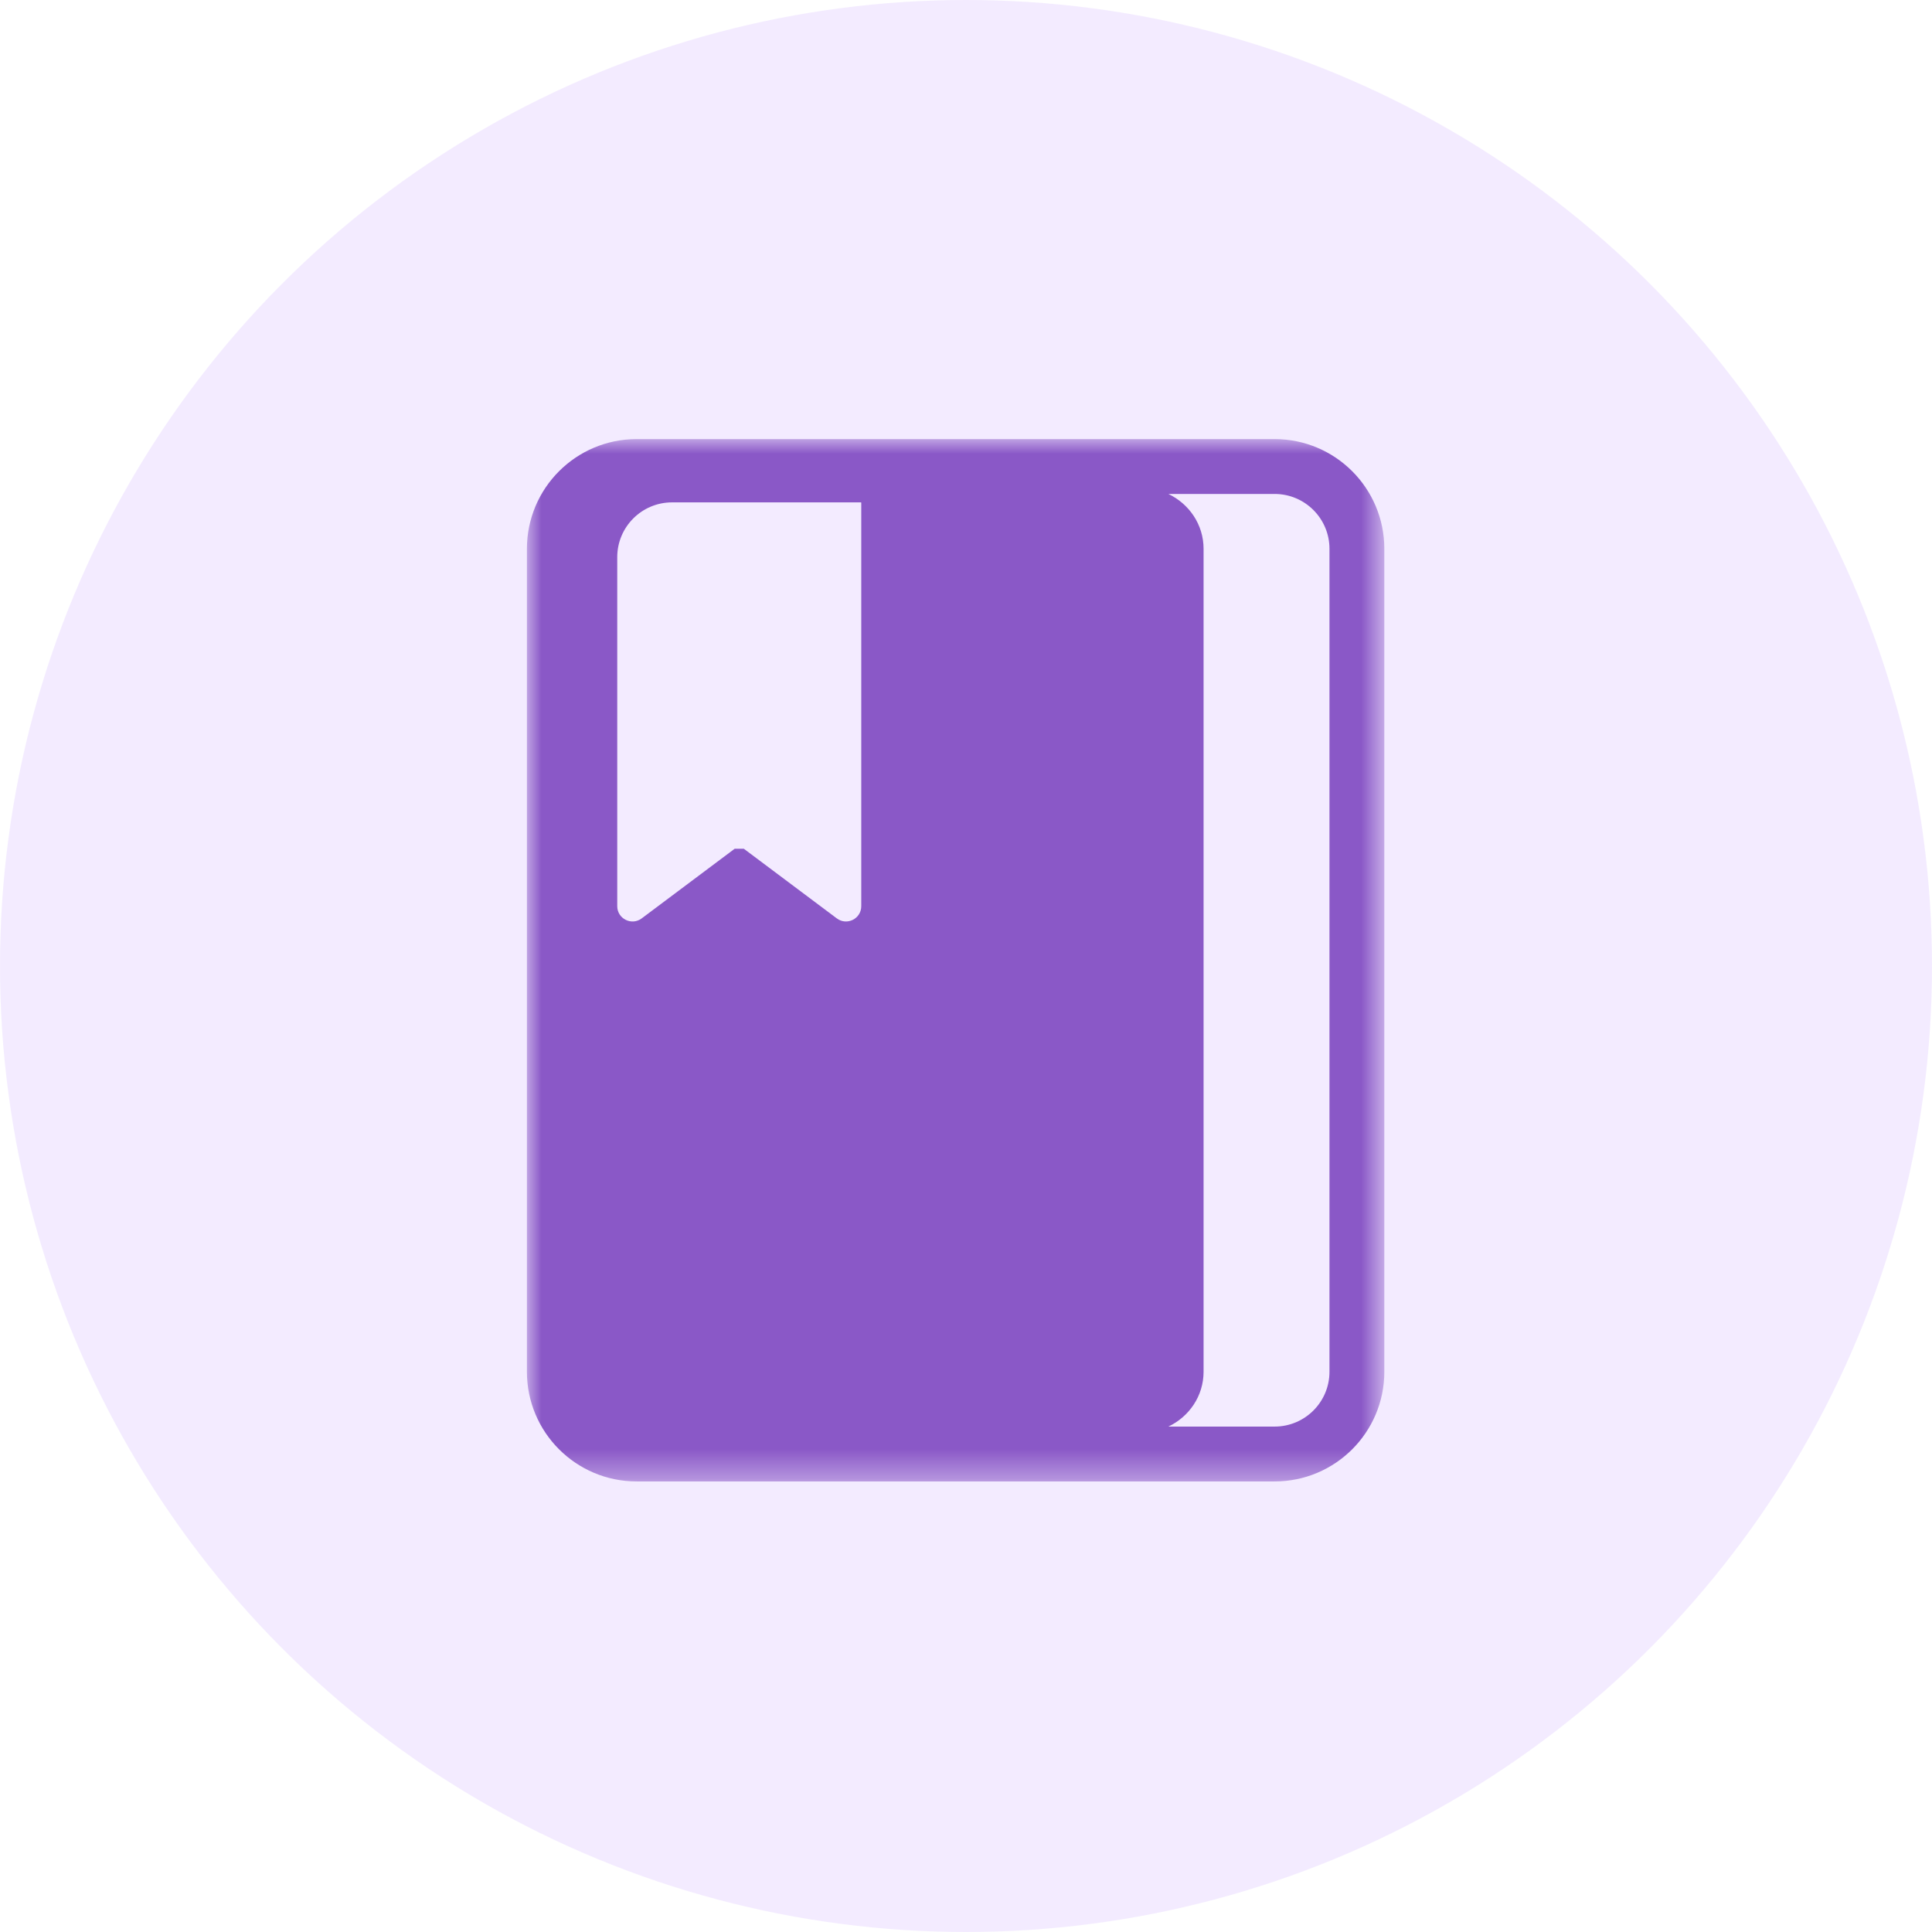 <?xml version="1.0" encoding="UTF-8"?>
<svg width="66px" height="66px" viewBox="0 0 66 66" version="1.1" xmlns="http://www.w3.org/2000/svg" xmlns:xlink="http://www.w3.org/1999/xlink">
    <title>Library icon purple</title>
    <defs>
        <polygon id="path-1" points="0 -0 29.291 -0 29.291 35.608 0 35.608"></polygon>
    </defs>
    <g id="Library-icon-purple" stroke="none" stroke-width="1" fill="none" fill-rule="evenodd">
        <circle id="Oval" fill-opacity="0.5" fill="#E9D8FF" cx="33" cy="33" r="33"></circle>
        <g id="Group-3" transform="translate(18, 15)">
            <mask id="mask-2" fill="white">
                <use xlink:href="#path-1"></use>
            </mask>
            <g id="Clip-2"></g>
            <path d="M27.417,31.86 C27.417,32.895 26.578,33.734 25.543,33.734 L21.914,33.734 C22.619,33.399 23.116,32.692 23.116,31.86 L23.116,3.749 C23.116,2.917 22.619,2.21 21.913,1.874 L25.543,1.874 C26.578,1.874 27.417,2.714 27.417,3.749 L27.417,31.86 Z M11.422,15.957 C11.422,16.386 10.931,16.632 10.587,16.374 L7.411,13.995 L7.097,13.995 L3.921,16.374 C3.577,16.632 3.086,16.386 3.086,15.957 L3.086,4.034 C3.086,3 3.924,2.162 4.958,2.162 L11.414,2.162 L11.422,2.171 L11.422,15.957 Z M25.543,-0 L3.748,-0 C1.678,-0 0,1.678 0,3.749 L0,31.86 C0,33.93 1.678,35.608 3.748,35.608 L25.543,35.608 C27.613,35.608 29.291,33.93 29.291,31.86 L29.291,3.749 C29.291,1.678 27.613,-0 25.543,-0 L25.543,-0 Z" id="Fill-1" fill="#8A58C7" mask="url(#mask-2)"></path>
        </g>
    </g>
</svg>